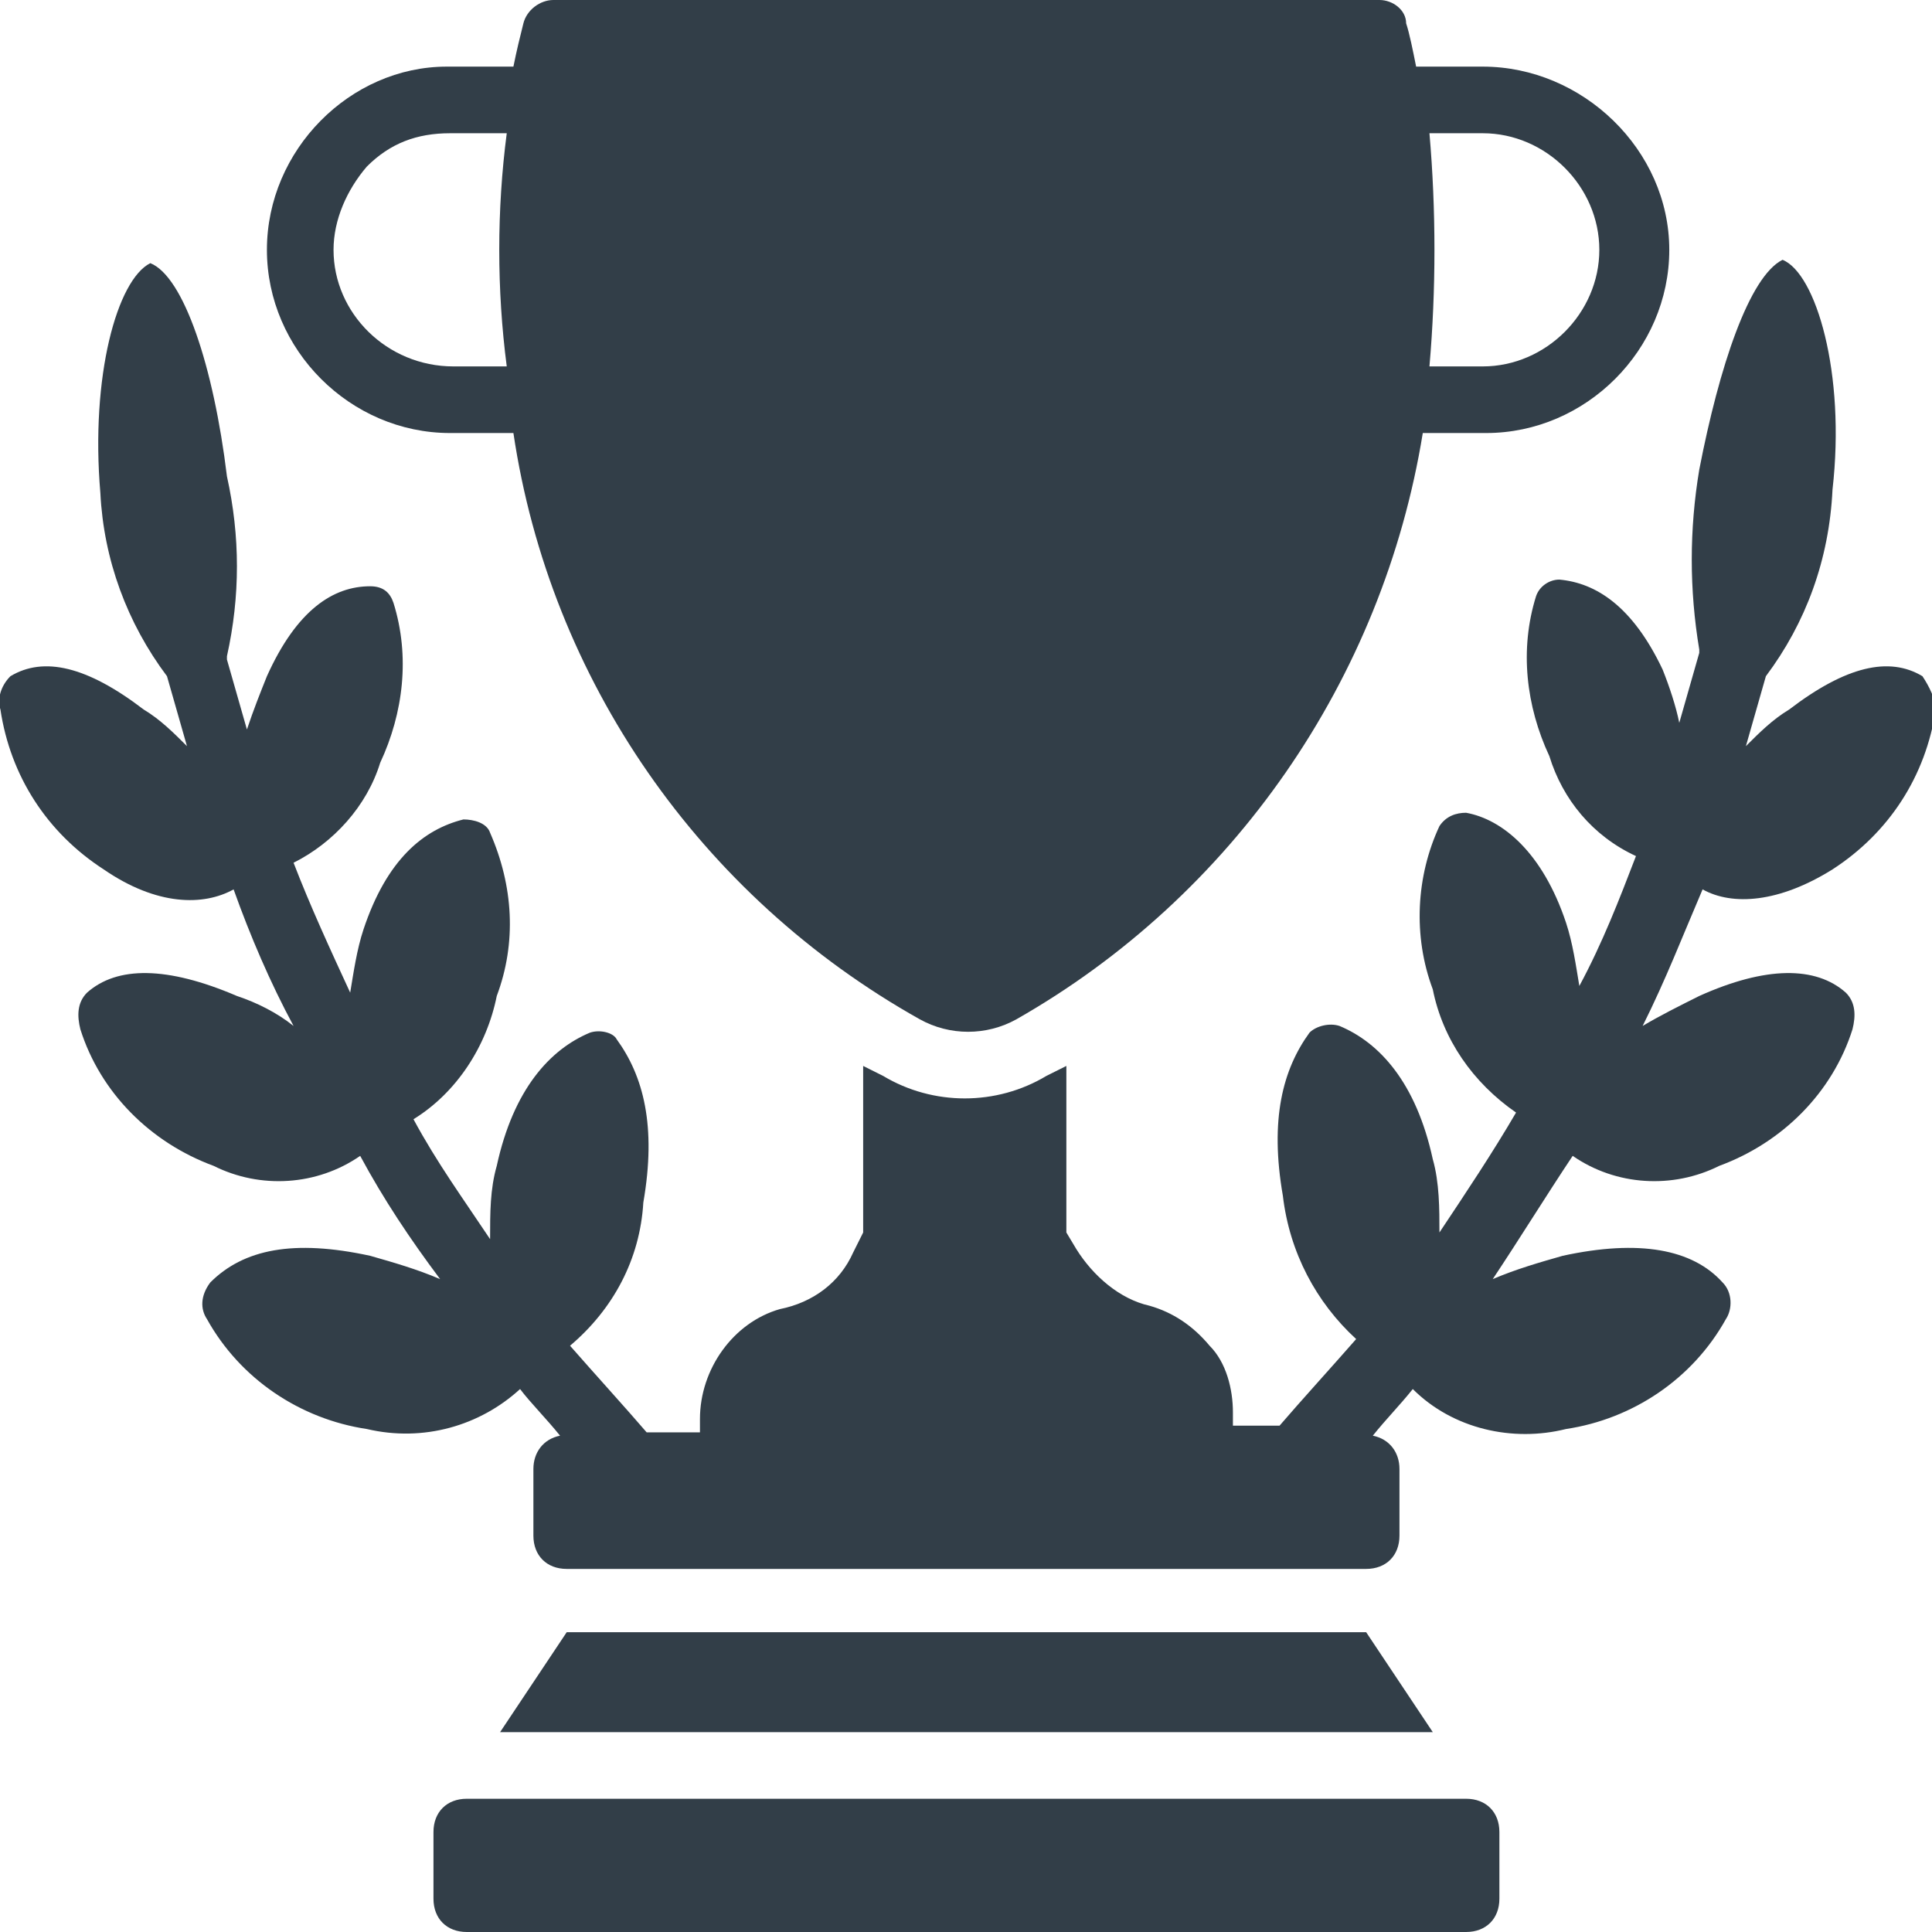 <svg xmlns="http://www.w3.org/2000/svg" xmlns:xlink="http://www.w3.org/1999/xlink" id="Capa_1" x="0px" y="0px" viewBox="0 0 58 58" style="enable-background:new 0 0 58 58;" xml:space="preserve"><style type="text/css">	.st0{fill:#323E48;}</style><g id="Page-1" transform="translate(0.013)">	<g id="_022---Trophy" transform="translate(-1)">		<path id="Shape" class="st0" d="M18,49l-2,3h28l-2-3H18z"></path>		<path id="Rectangle-path" class="st0" d="M15,54h30c0.6,0,1,0.4,1,1v2c0,0.6-0.4,1-1,1H15c-0.6,0-1-0.4-1-1v-2   C14,54.4,14.4,54,15,54z"></path>		<path id="Shape-2" class="st0" d="M58.7,20.3c-1-0.6-2.3-0.3-4,1c-0.5,0.3-0.9,0.7-1.3,1.1c0.2-0.7,0.4-1.4,0.6-2.1   c1.2-1.6,1.9-3.5,2-5.6c0.4-3.5-0.5-6.5-1.5-6.9c-1,0.5-1.9,3.2-2.5,6.3c-0.3,1.8-0.3,3.6,0,5.4c0,0,0,0,0,0.1   c-0.2,0.7-0.4,1.4-0.6,2.1c-0.1-0.5-0.3-1.1-0.5-1.6c-0.9-1.9-2-2.6-3.1-2.7c-0.3,0-0.6,0.2-0.7,0.5c-0.5,1.6-0.3,3.3,0.4,4.8   c0.4,1.3,1.3,2.4,2.6,3c-0.5,1.3-1,2.6-1.7,3.9c-0.1-0.6-0.2-1.3-0.4-1.9c-0.7-2.1-1.9-3.1-3-3.3c-0.3,0-0.6,0.1-0.8,0.4   c-0.7,1.5-0.8,3.3-0.2,4.9c0.3,1.5,1.2,2.8,2.5,3.7c-0.7,1.2-1.5,2.4-2.3,3.6c0-0.7,0-1.5-0.2-2.2c-0.5-2.3-1.6-3.5-2.8-4   c-0.3-0.1-0.7,0-0.9,0.2c-0.8,1.1-1.2,2.6-0.8,4.9c0.2,1.7,1,3.2,2.2,4.3c-0.7,0.8-1.7,1.9-2.3,2.6H38v-0.4c0-0.7-0.2-1.5-0.7-2   c-0.5-0.6-1.1-1-1.8-1.2c-0.9-0.2-1.7-0.9-2.2-1.7L33,37v-5c-0.2,0.1-0.4,0.2-0.6,0.3c-1.5,0.9-3.4,0.9-4.9,0   c-0.2-0.1-0.4-0.2-0.6-0.3v5l-0.3,0.6c-0.4,0.9-1.2,1.5-2.2,1.7C23,39.7,22,41.1,22,42.6V43h-1.6c-0.6-0.7-1.6-1.8-2.3-2.6   c1.3-1.1,2.1-2.6,2.2-4.3c0.4-2.3,0-3.8-0.8-4.9C19.4,31,19,30.9,18.7,31c-1.2,0.5-2.3,1.7-2.8,4c-0.2,0.7-0.2,1.4-0.2,2.2   c-0.8-1.2-1.6-2.3-2.3-3.6c1.3-0.8,2.2-2.2,2.5-3.7c0.6-1.6,0.5-3.3-0.2-4.9c-0.1-0.3-0.5-0.4-0.8-0.4c-1.2,0.3-2.3,1.2-3,3.3   c-0.2,0.6-0.3,1.3-0.4,1.9c-0.6-1.3-1.2-2.6-1.7-3.9c1.2-0.6,2.2-1.7,2.6-3c0.7-1.5,0.9-3.2,0.4-4.8c-0.1-0.3-0.3-0.5-0.7-0.5   c-1.1,0-2.2,0.7-3.1,2.7c-0.2,0.5-0.4,1-0.6,1.6c-0.2-0.7-0.4-1.4-0.6-2.1c0,0,0,0,0-0.1c0.4-1.8,0.4-3.6,0-5.4   C7.4,11,6.5,8.3,5.5,7.9c-1,0.5-1.8,3.4-1.5,6.9c0.1,2,0.8,3.9,2,5.5c0.2,0.7,0.4,1.4,0.6,2.1c-0.4-0.4-0.8-0.8-1.3-1.1   c-1.7-1.3-3-1.6-4-1C1,20.6,0.9,21,1,21.3c0.3,2,1.4,3.7,3.1,4.8c1.6,1.1,3,1.1,3.9,0.6c0.5,1.4,1.1,2.8,1.8,4.1   c-0.5-0.4-1.1-0.7-1.7-0.9C6,29,4.5,29,3.6,29.8c-0.3,0.3-0.3,0.7-0.2,1.1c0.6,1.9,2.1,3.4,4,4.1c1.4,0.7,3.1,0.6,4.4-0.3   c0.7,1.3,1.5,2.5,2.4,3.7c-0.7-0.3-1.4-0.5-2.1-0.7c-2.3-0.5-3.8-0.2-4.8,0.8C7,38.9,7,39.3,7.2,39.6c1,1.8,2.8,3,4.8,3.3   c1.7,0.4,3.4-0.1,4.6-1.2c0.3,0.4,0.8,0.9,1.2,1.4c-0.5,0.1-0.8,0.5-0.8,1v2c0,0.6,0.4,1,1,1h24c0.6,0,1-0.4,1-1v-2   c0-0.5-0.3-0.9-0.8-1c0.4-0.5,0.8-0.9,1.2-1.4c1.2,1.2,3,1.6,4.6,1.2c2-0.3,3.8-1.5,4.8-3.3c0.2-0.3,0.2-0.8-0.1-1.1   c-0.9-1-2.5-1.3-4.8-0.8c-0.7,0.2-1.4,0.4-2.1,0.7c0.8-1.2,1.6-2.5,2.4-3.7c1.3,0.9,3,1,4.4,0.3c1.9-0.7,3.4-2.2,4-4.1   c0.1-0.4,0.1-0.8-0.2-1.1C55.5,29,54,29,52,29.9c-0.6,0.3-1.2,0.6-1.7,0.9c0.7-1.4,1.2-2.7,1.8-4.1c0.9,0.5,2.3,0.4,3.9-0.6   c1.7-1.1,2.8-2.8,3.1-4.8C59.1,21,58.9,20.6,58.7,20.3L58.7,20.3z"></path>		<path id="Shape-3" class="st0" d="M14.5,13h1.8c0.1,0,0.1,0,0.1,0v0c1.1,7.4,5.6,13.9,12.2,17.6c0.9,0.5,2,0.5,2.9,0   c6.5-3.7,11-10.2,12.2-17.6v0c0,0,0.1,0,0.1,0h1.8c3,0,5.5-2.5,5.5-5.5S48.5,2,45.5,2h-1.8c-0.1,0-0.1,0-0.2,0v0   c-0.1-0.5-0.2-1-0.3-1.3C43.2,0.3,42.8,0,42.4,0H17.6c-0.4,0-0.8,0.3-0.9,0.7c-0.1,0.4-0.2,0.8-0.3,1.3v0c-0.1,0-0.1,0-0.2,0h-1.8   C11.5,2,9,4.5,9,7.5S11.5,13,14.5,13z M45.5,4C47.4,4,49,5.6,49,7.5S47.4,11,45.5,11h-1.6c0.2-2.3,0.2-4.7,0-7H45.5z M12,5   c0.7-0.7,1.5-1,2.5-1h1.7c-0.3,2.3-0.3,4.7,0,7h-1.6C12.6,11,11,9.4,11,7.5C11,6.6,11.4,5.7,12,5z"></path>	</g></g></svg>